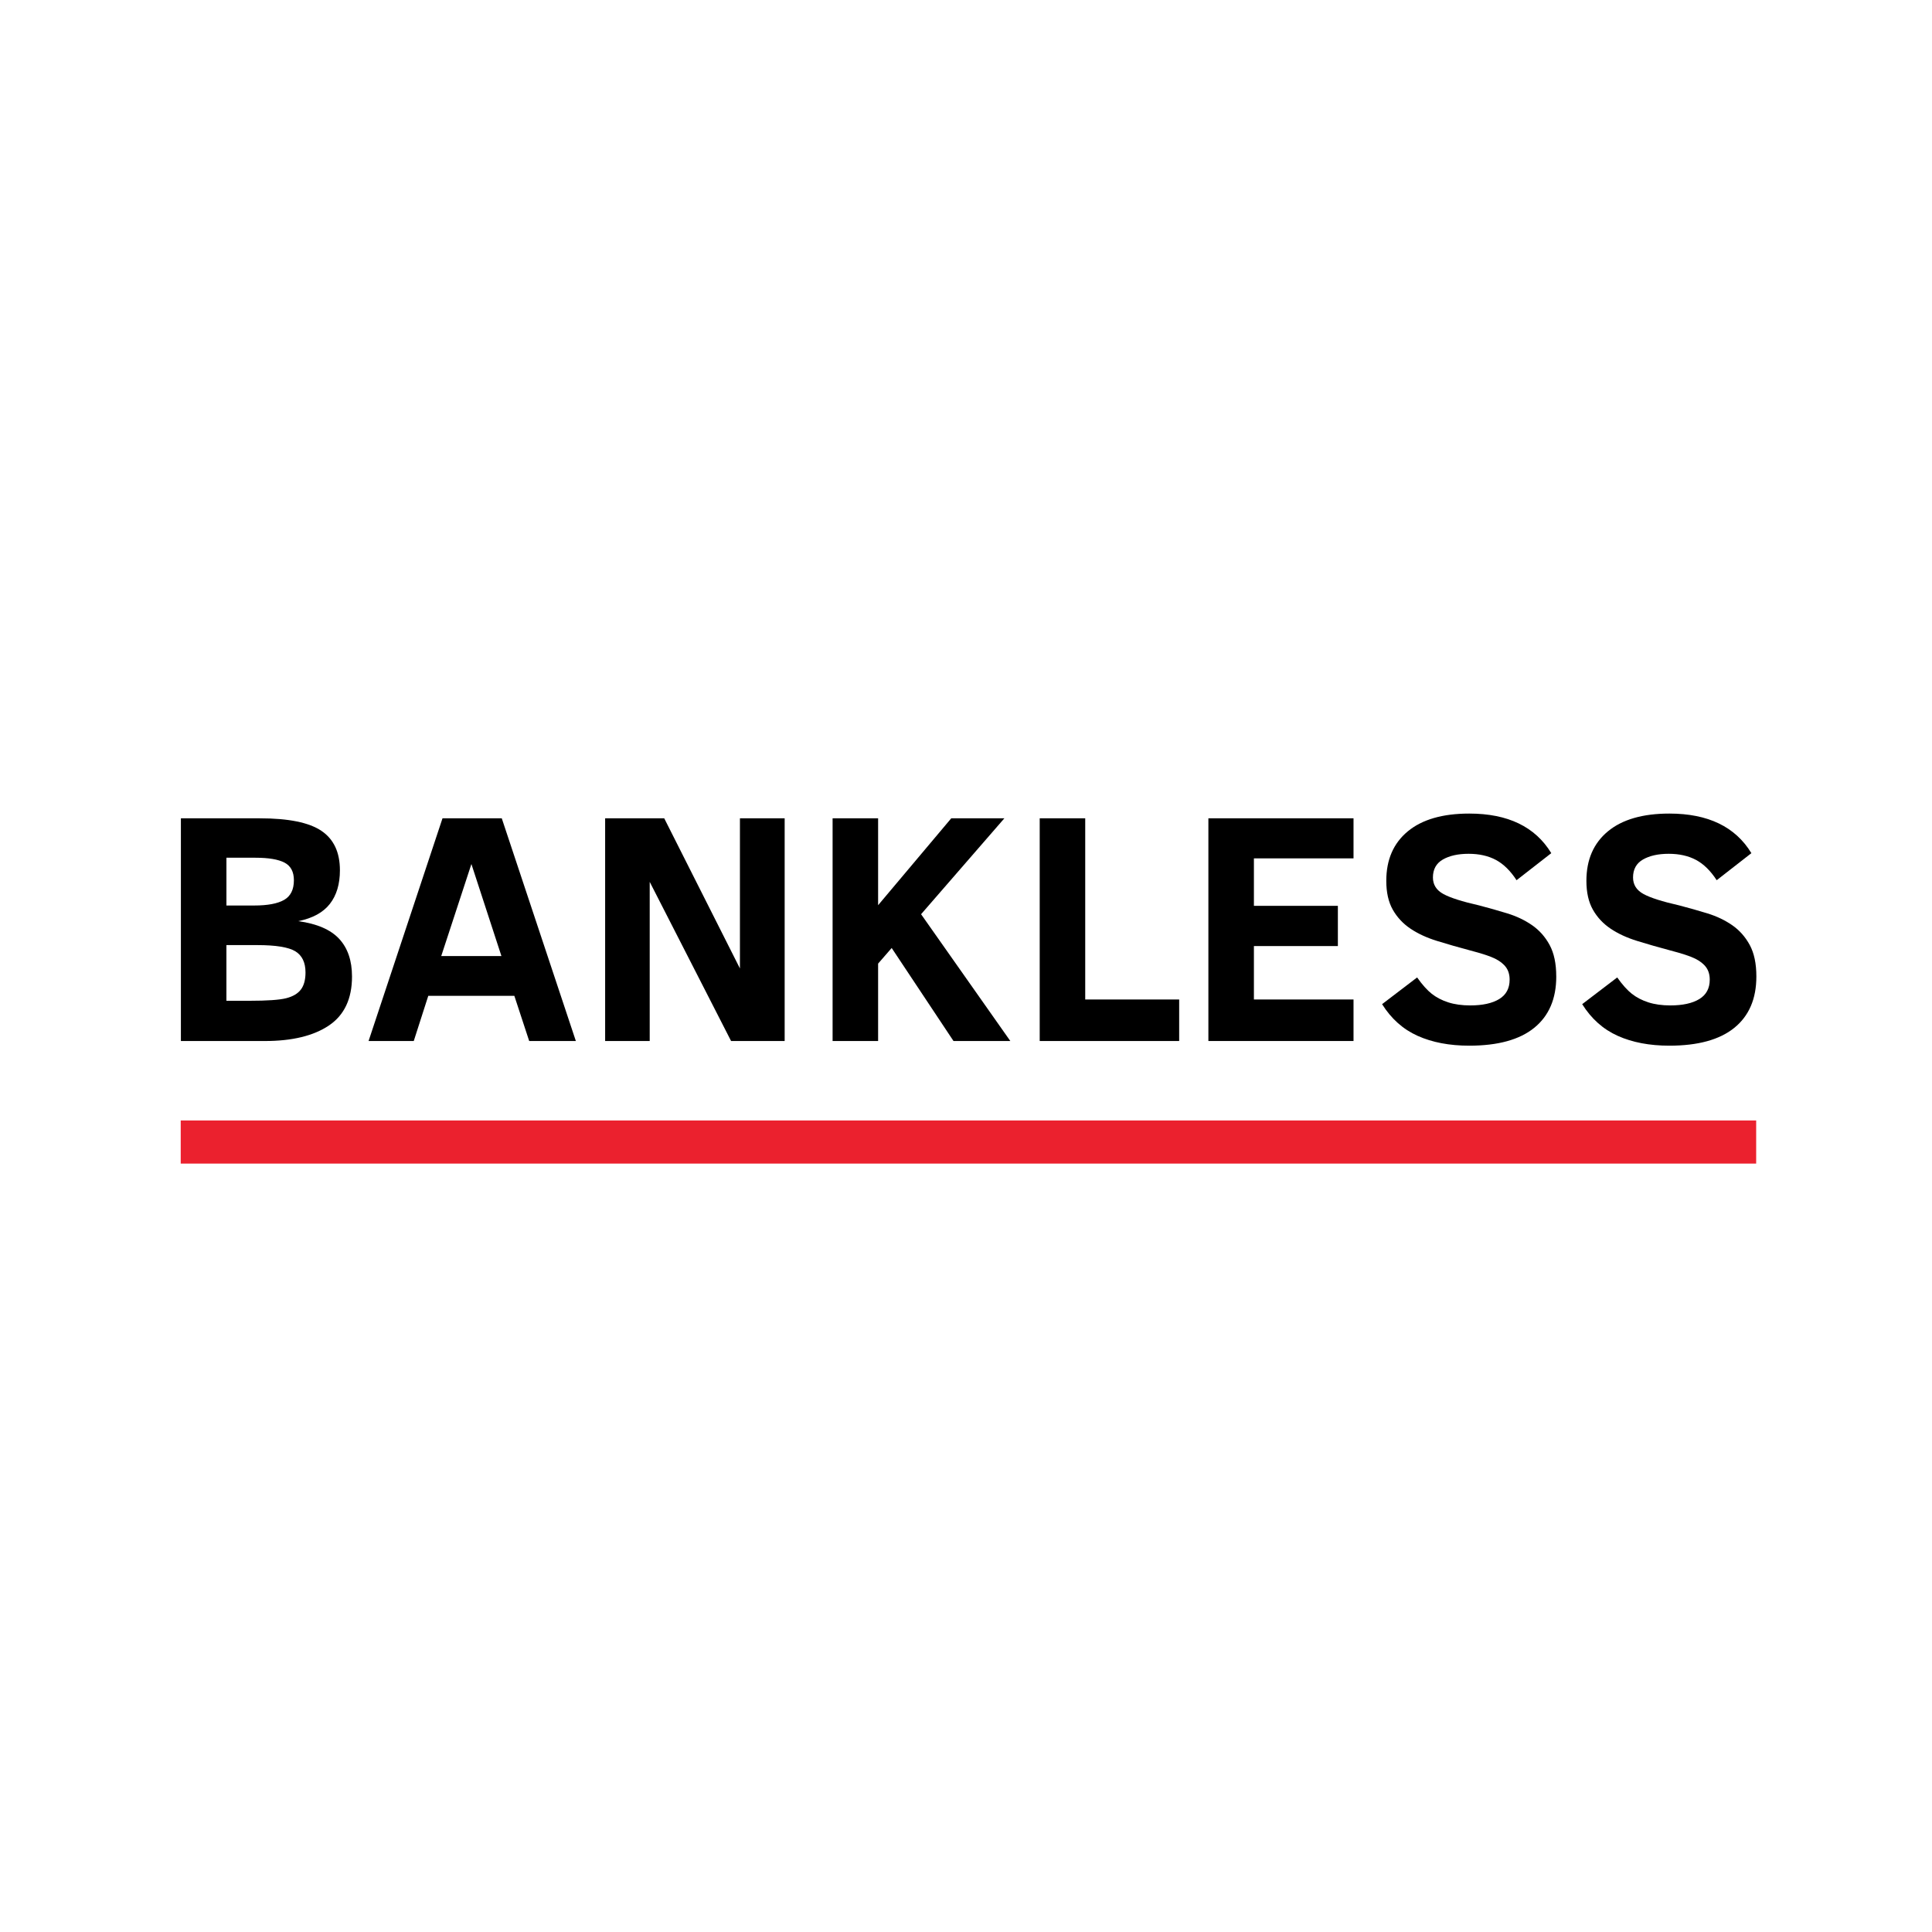 <?xml version="1.0" encoding="UTF-8"?>
<svg id="Layer_1" data-name="Layer 1" xmlns="http://www.w3.org/2000/svg" xmlns:xlink="http://www.w3.org/1999/xlink" viewBox="0 0 1000 1000">
  <defs>
    <style>
      .cls-1 {
        fill: none;
      }

      .cls-2 {
        fill: #eb212e;
      }

      .cls-3 {
        fill: #fff;
      }

      .cls-4 {
        clip-path: url(#clippath);
      }
    </style>
    <clipPath id="clippath">
      <rect class="cls-1" x="90.15" y="421.12" width="820.67" height="181.92"/>
    </clipPath>
  </defs>
  <rect class="cls-3" width="1000" height="1000"/>
  <g class="cls-4">
    <g>
      <path d="M182.2,505.43c0,11.55-3.99,20-11.95,25.36-7.96,5.36-19.02,8.04-33.17,8.04h-43.45v-115.27h40.86c14.81,0,25.43,2.15,31.84,6.46,6.41,4.31,9.61,11.12,9.61,20.45,0,7.16-1.74,12.97-5.22,17.41-3.48,4.44-8.93,7.41-16.34,8.91,9.7,1.33,16.76,4.39,21.18,9.16,4.43,4.78,6.64,11.28,6.64,19.49h0ZM152.12,455.62c0-4.39-1.62-7.43-4.84-9.12-3.23-1.69-8.25-2.54-15.04-2.54h-15.04v24.73h14.37c6.96,0,12.13-.97,15.5-2.91,3.37-1.94,5.05-5.33,5.05-10.16h0ZM158.13,503.35c0-5.17-1.76-8.81-5.26-10.96-3.51-2.13-10.08-3.21-19.72-3.21h-15.96v28.82h11.95c9.19,0,15.53-.44,19.01-1.33,3.48-.89,6.02-2.39,7.6-4.5,1.59-2.11,2.38-5.05,2.38-8.83h0Z"/>
      <path d="M190.77,538.83l38.27-115.28h30.67l38.35,115.28h-24.15l-7.69-23.4h-44.54l-7.52,23.4h-23.4ZM228.37,494.86h31.17l-15.54-47.64-15.62,47.64Z"/>
      <path d="M378.41,538.83l-42.12-82.38v82.38h-23.07v-115.28h30.58l39.19,77.72v-77.72h23.15v115.28h-27.74,0Z"/>
      <path d="M493.53,538.83l-32-48.15-7.02,8.08v40.06h-23.56v-115.27h23.56v44.98l37.86-44.98h27.5l-43.12,49.65,46.2,65.64h-29.42Z"/>
      <path d="M538.15,538.83v-115.28h23.56v93.79h48.63v21.49h-72.2Z"/>
      <path d="M625.46,538.83v-115.28h75.12v20.74h-51.56v24.57h43.46v20.82h-43.46v27.65h51.56v21.49h-75.12Z"/>
      <path d="M805.52,505.42c0,11.55-3.8,20.4-11.4,26.57-7.6,6.17-18.82,9.25-33.63,9.25-10.25,0-19.15-1.69-26.7-5.08-7.55-3.38-13.69-8.85-18.42-16.41l18.13-13.83c2.67,3.78,5.21,6.61,7.6,8.49,2.4,1.88,5.24,3.36,8.53,4.41,3.29,1.06,7.07,1.58,11.36,1.58,6.41,0,11.4-1.1,15-3.29,3.59-2.19,5.39-5.54,5.39-10.03,0-2.55-.62-4.69-1.88-6.42-1.25-1.72-3.13-3.21-5.64-4.46-2.5-1.25-6.85-2.68-13.03-4.29-6.02-1.61-11.69-3.23-17-4.88-5.32-1.64-9.91-3.76-13.79-6.37-3.87-2.61-6.92-5.89-9.15-9.83-2.23-3.94-3.35-8.91-3.35-14.91,0-10.94,3.71-19.47,11.12-25.61,7.41-6.14,18.02-9.21,31.83-9.21,19.99,0,34.15,6.83,42.45,20.49l-17.97,14c-3.17-4.88-6.74-8.38-10.7-10.5-3.95-2.11-8.66-3.17-14.12-3.17s-9.9.99-13.33,2.96c-3.42,1.97-5.14,5.07-5.14,9.29,0,3.72,1.78,6.57,5.35,8.53,3.56,1.97,9.78,3.95,18.63,5.95,4.9,1.28,9.74,2.65,14.54,4.12,4.79,1.48,9.06,3.51,12.82,6.12,3.76,2.61,6.79,6.02,9.07,10.24,2.28,4.22,3.42,9.63,3.42,16.24v.02Z"/>
      <path d="M909.09,505.42c0,11.55-3.8,20.4-11.4,26.57-7.61,6.17-18.82,9.25-33.63,9.25-10.25,0-19.15-1.69-26.7-5.08-7.55-3.38-13.69-8.85-18.42-16.41l18.13-13.83c2.67,3.78,5.21,6.61,7.61,8.49,2.4,1.88,5.24,3.36,8.53,4.41,3.28,1.06,7.07,1.58,11.36,1.58,6.4,0,11.4-1.1,15-3.29,3.59-2.19,5.39-5.54,5.39-10.03,0-2.55-.62-4.69-1.88-6.42-1.25-1.72-3.14-3.21-5.64-4.46-2.5-1.25-6.84-2.68-13.03-4.29-6.02-1.61-11.69-3.23-17-4.88-5.32-1.64-9.91-3.76-13.79-6.37-3.88-2.61-6.92-5.89-9.15-9.83-2.23-3.94-3.35-8.91-3.35-14.91,0-10.94,3.71-19.47,11.12-25.61,7.41-6.14,18.02-9.21,31.83-9.21,20,0,34.15,6.83,42.45,20.49l-17.96,14c-3.17-4.88-6.74-8.38-10.7-10.5-3.96-2.11-8.67-3.17-14.13-3.17s-9.91.99-13.33,2.96c-3.43,1.97-5.14,5.07-5.14,9.29,0,3.72,1.78,6.57,5.35,8.53,3.56,1.97,9.78,3.95,18.63,5.95,4.9,1.28,9.75,2.65,14.54,4.12,4.78,1.48,9.06,3.51,12.82,6.12,3.76,2.61,6.78,6.02,9.07,10.24,2.28,4.22,3.42,9.63,3.42,16.24v.02Z"/>
      <path class="cls-2" d="M908.99,579.95H93.54v22.32h815.45v-22.32Z"/>
    </g>
  </g>
</svg>